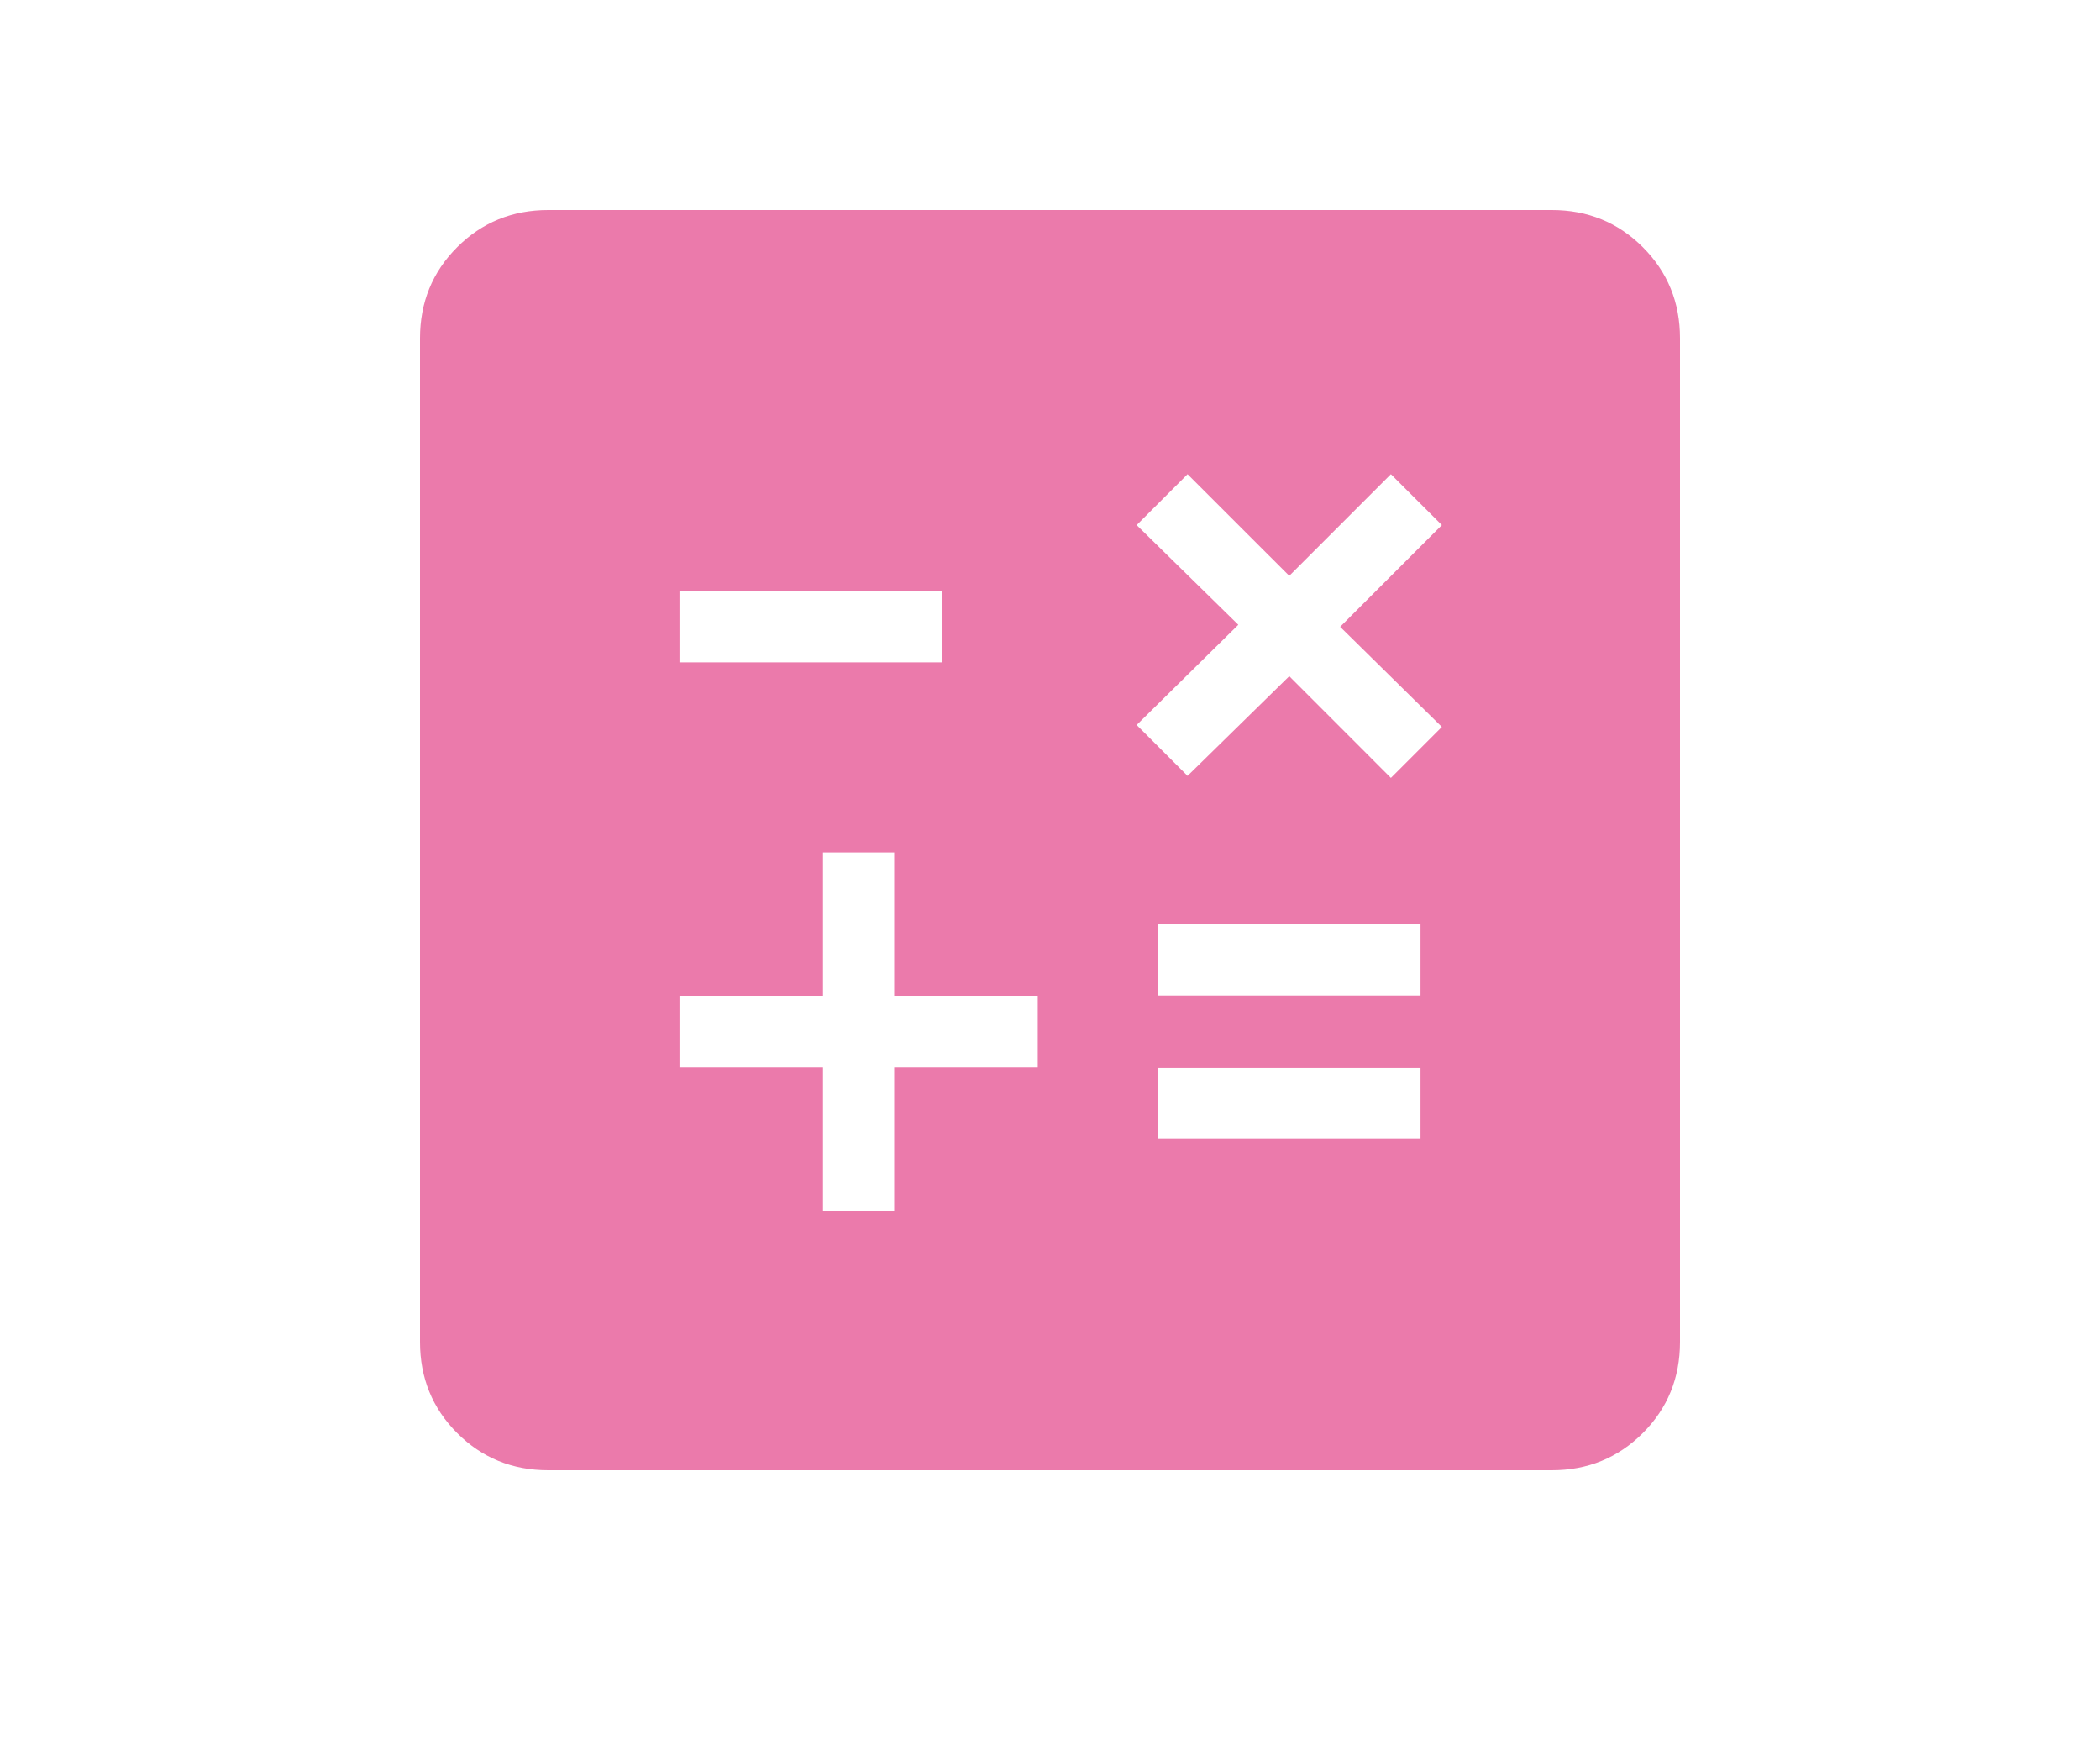 <svg width="30" height="25" viewBox="0 0 30 25" fill="none" xmlns="http://www.w3.org/2000/svg">
<path d="M11.757 17.293H12.774V15.243H14.825V14.226H12.774V12.175H11.757V14.226H9.707V15.243H11.757V17.293ZM16.542 16.268H20.293V15.251H16.542V16.268ZM16.542 14.217H20.293V13.2H16.542V14.217ZM9.707 9.461H13.458V8.444H9.707V9.461ZM7.832 21C7.319 21 6.885 20.823 6.531 20.469C6.177 20.115 6 19.681 6 19.168V4.832C6 4.319 6.177 3.885 6.531 3.531C6.885 3.177 7.319 3 7.832 3H22.168C22.681 3 23.115 3.177 23.469 3.531C23.823 3.885 24 4.319 24 4.832V19.168C24 19.681 23.823 20.115 23.469 20.469C23.115 20.823 22.681 21 22.168 21H7.832ZM16.965 11.082L18.418 9.658L19.87 11.111L20.598 10.383L19.145 8.953L20.598 7.5L19.87 6.773L18.418 8.225L16.965 6.773L16.238 7.5L17.69 8.924L16.238 10.355L16.965 11.082Z" fill="#EB7AAB"/>
</svg>
